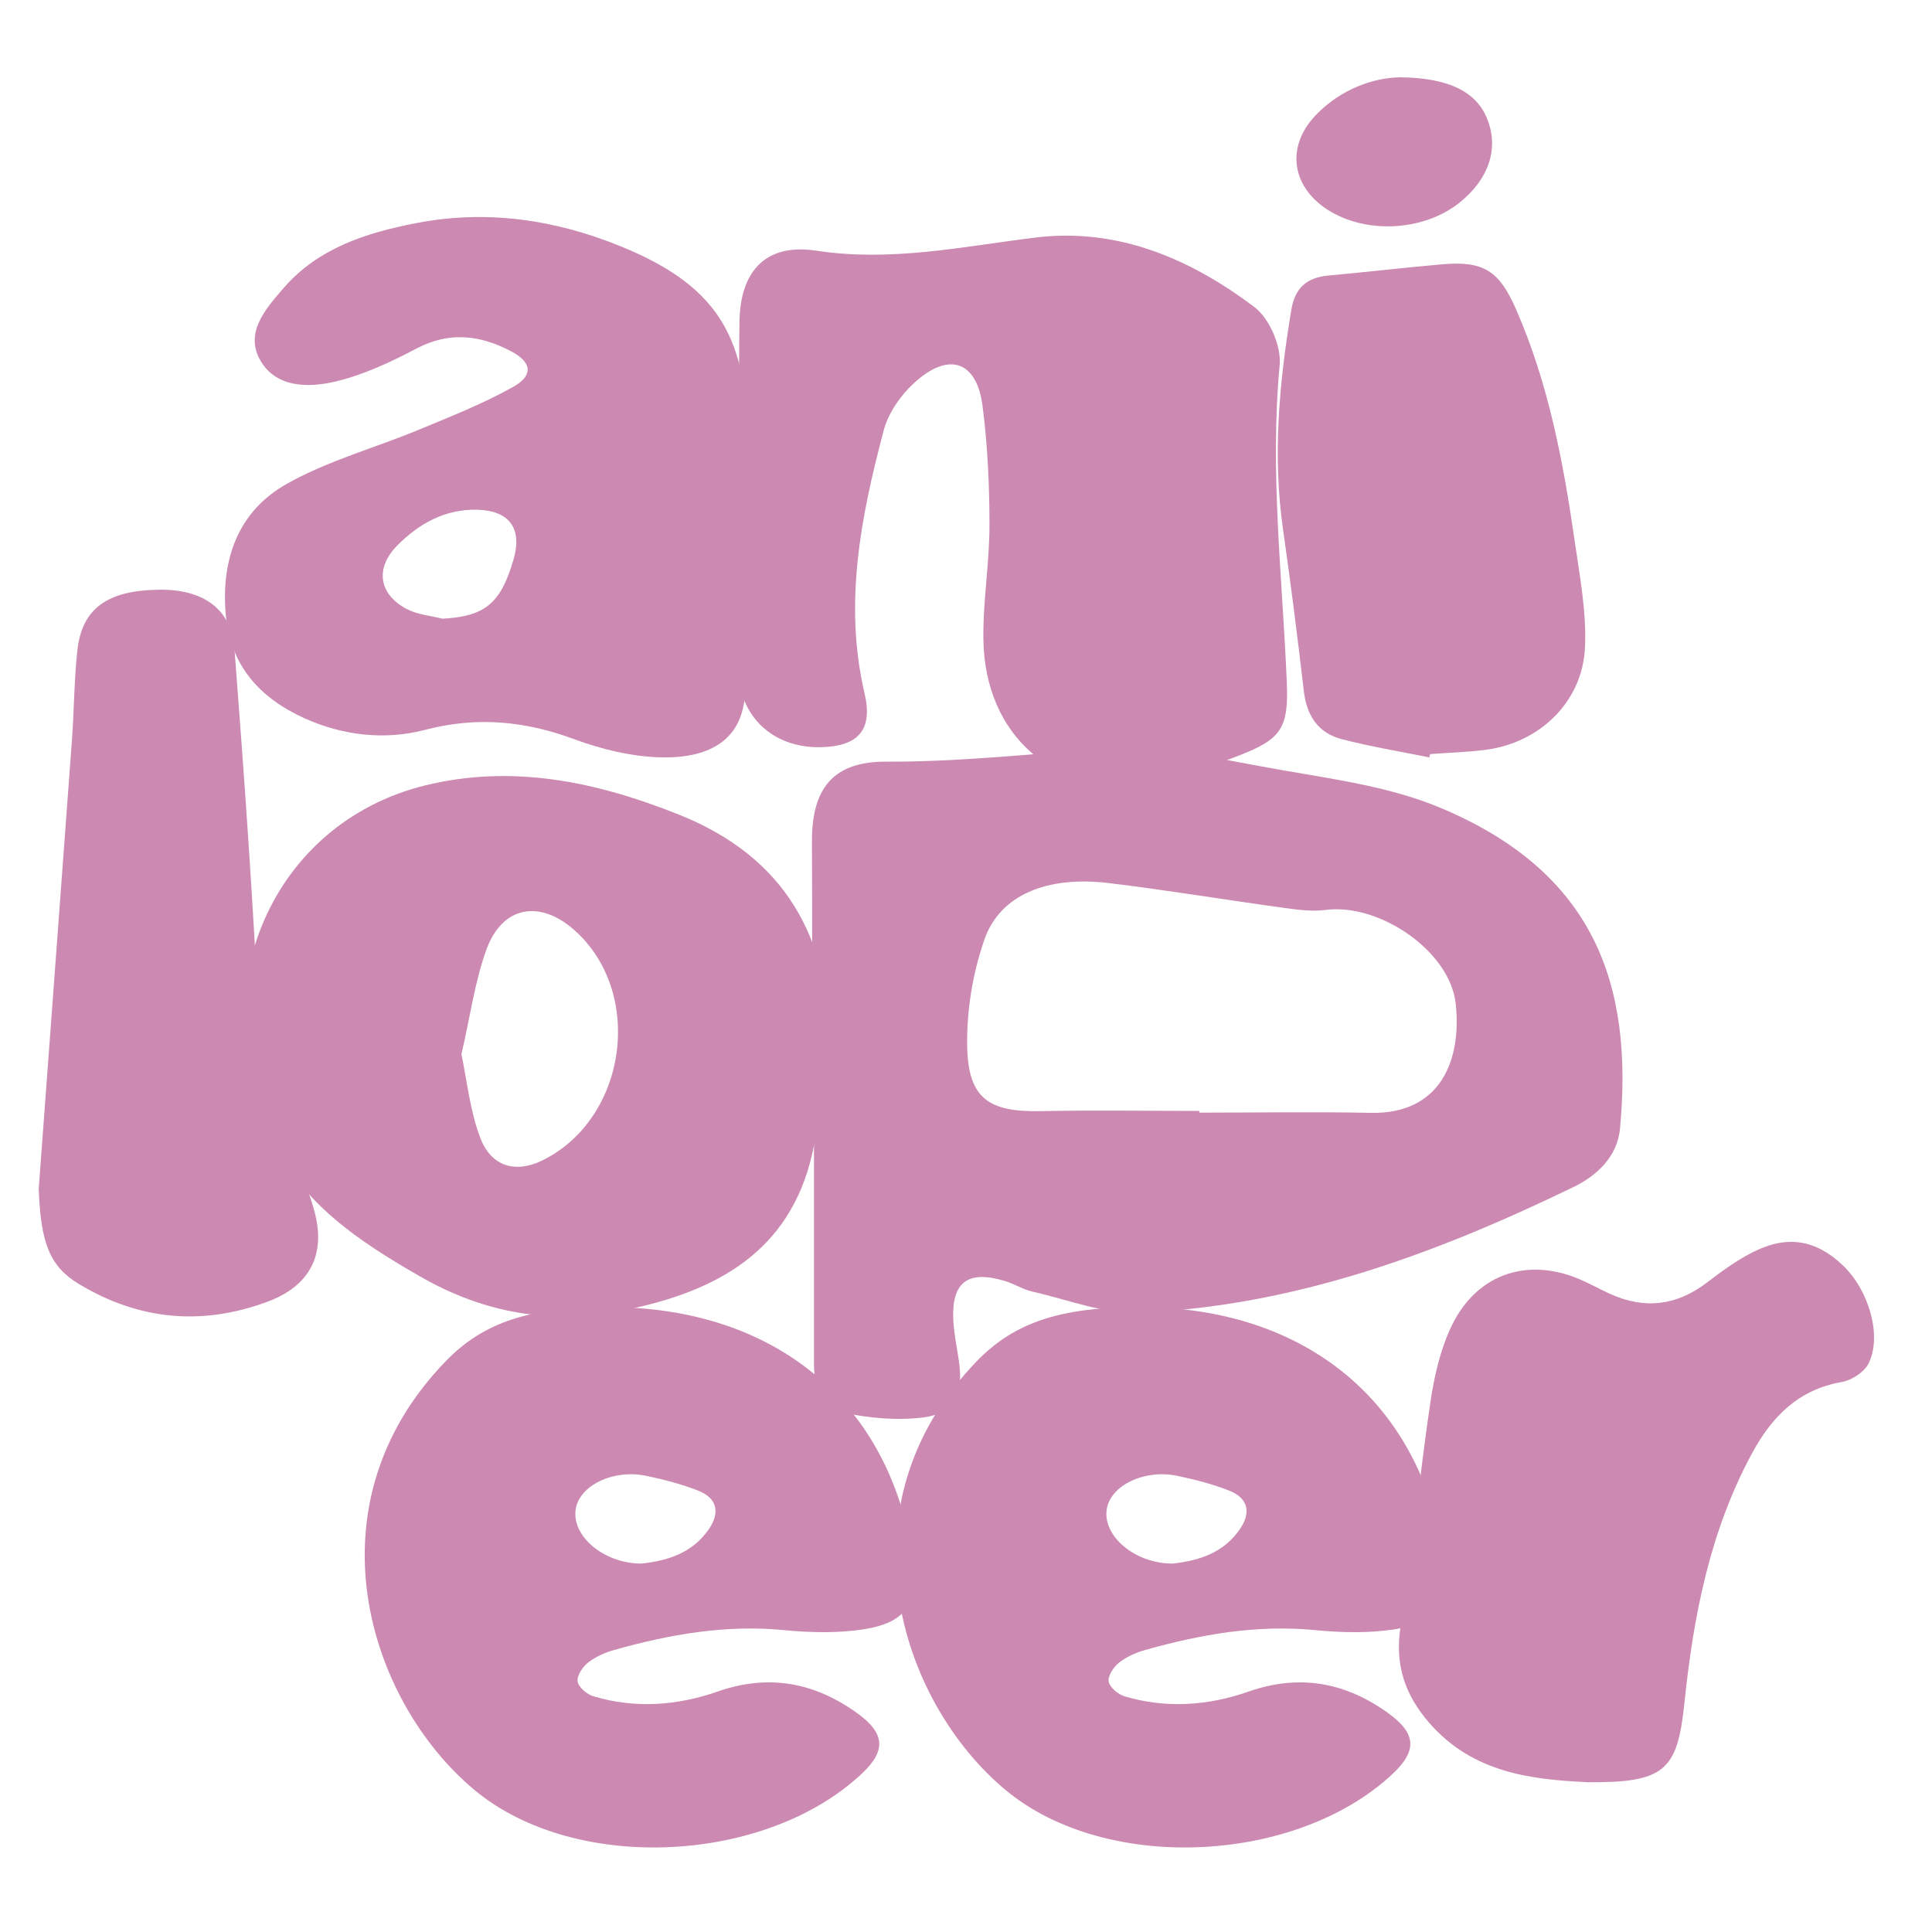 <?xml version="1.0" encoding="UTF-8"?> <svg xmlns="http://www.w3.org/2000/svg" width="100" height="100" viewBox="0 0 100 100" fill="none"><path d="M42.031 56.785C42.031 52.386 42.048 47.981 42.026 43.582C42.009 40.804 43.127 39.412 45.86 39.423C49.572 39.44 53.233 39.037 56.911 38.763C60.022 38.529 63.239 39.322 66.372 39.864C69.138 40.345 72.009 40.742 74.563 41.815C82.521 45.153 84.552 50.949 83.851 58.418C83.717 59.854 82.671 60.849 81.43 61.447C74.313 64.896 66.951 67.619 58.954 67.943C57.129 68.016 55.27 67.266 53.434 66.853C52.944 66.741 52.499 66.45 52.014 66.305C50.1 65.724 49.243 66.361 49.343 68.329C49.382 69.111 49.566 69.883 49.66 70.665C49.844 72.191 49.327 73.169 47.802 73.365C46.422 73.538 44.947 73.404 43.584 73.102C42.387 72.834 42.131 71.671 42.131 70.537C42.131 65.947 42.131 61.364 42.131 56.774C42.098 56.774 42.059 56.774 42.026 56.774L42.031 56.785ZM62.076 57.501V57.59C65.036 57.59 67.991 57.54 70.952 57.601C74.558 57.68 75.665 54.873 75.348 51.956C75.047 49.2 71.369 46.74 68.62 47.098C67.813 47.204 66.967 47.059 66.144 46.947C63.217 46.544 60.306 46.058 57.373 45.706C54.19 45.326 51.753 46.321 50.952 48.635C50.345 50.379 50.028 52.319 50.061 54.164C50.117 56.864 51.174 57.568 53.89 57.512C56.617 57.456 59.343 57.501 62.07 57.501H62.076Z" fill="#CC8AB2"></path><path d="M38.265 25.478C38.265 22.534 38.232 19.585 38.276 16.641C38.315 13.997 39.664 12.581 42.257 12.976C46.117 13.564 49.811 12.764 53.572 12.298C57.85 11.77 61.599 13.386 64.925 15.891C65.701 16.475 66.329 17.919 66.236 18.891C65.718 24.384 66.373 29.827 66.604 35.292C66.704 37.686 66.335 38.258 64.094 39.119C62.563 39.708 60.994 40.346 59.392 40.563C54.568 41.224 50.978 38.053 50.901 33.12C50.868 31.149 51.215 29.177 51.215 27.2C51.215 25.139 51.122 23.062 50.857 21.018C50.566 18.735 49.172 18.202 47.438 19.713C46.684 20.368 45.984 21.334 45.737 22.29C44.558 26.75 43.661 31.243 44.751 35.898C45.197 37.808 44.399 38.647 42.439 38.675C39.999 38.708 38.248 37.086 38.199 34.598C38.138 31.56 38.182 28.522 38.182 25.483C38.21 25.483 38.237 25.483 38.265 25.483V25.478Z" fill="#CC8AB2"></path><path d="M42.99 54.33C42.676 56.131 42.447 57.948 42.038 59.732C40.872 64.801 37.073 66.85 32.344 67.809C28.579 68.573 25.116 68.008 21.743 66.069C18.582 64.252 15.685 62.335 14.049 58.951C10.346 51.289 14.066 42.603 22.006 40.653C26.533 39.545 30.854 40.459 35.101 42.148C40.704 44.375 42.94 48.586 42.99 54.336V54.33ZM23.883 54.569C24.174 55.926 24.32 57.488 24.864 58.906C25.435 60.402 26.701 60.729 28.058 60.07C32.467 57.915 33.375 51.361 29.716 48.131C27.929 46.553 26.001 46.901 25.183 49.134C24.578 50.79 24.343 52.585 23.883 54.574V54.569Z" fill="#CC8AB2"></path><path d="M38.297 22.48C38.592 25.319 39.036 28.158 39.125 31.009C39.181 32.898 38.875 34.837 38.447 36.687C38.042 38.438 36.513 39.3 34.029 39.195C32.584 39.134 31.1 38.77 29.738 38.267C27.187 37.317 24.691 37.074 22.012 37.775C19.928 38.322 17.761 38.079 15.765 37.179C13.425 36.124 11.897 34.422 11.68 31.754C11.447 28.91 12.342 26.457 14.837 25.048C16.971 23.844 19.417 23.181 21.707 22.231C23.352 21.546 25.03 20.889 26.576 20.016C27.626 19.425 27.52 18.746 26.464 18.188C24.875 17.348 23.28 17.138 21.573 18.033C20.239 18.735 18.833 19.398 17.377 19.745C15.938 20.088 14.22 20.077 13.425 18.563C12.686 17.149 13.803 15.923 14.687 14.901C16.46 12.852 18.945 12.051 21.512 11.554C25.158 10.841 28.699 11.355 32.106 12.741C36.941 14.702 38.642 17.26 38.653 22.447L38.292 22.485L38.297 22.48ZM22.885 32.025C25.097 31.909 25.92 31.241 26.581 28.954C27.037 27.38 26.392 26.435 24.725 26.385C23.057 26.335 21.69 27.092 20.556 28.241C19.406 29.407 19.6 30.755 21.051 31.522C21.596 31.81 22.274 31.865 22.885 32.02V32.025Z" fill="#CC8AB2"></path><path d="M31.508 67.655C40.123 67.655 46.102 72.616 47.255 80.721C47.567 82.939 46.932 83.981 44.72 84.33C43.366 84.541 41.945 84.507 40.574 84.374C37.56 84.081 34.662 84.596 31.798 85.4C31.313 85.533 30.823 85.755 30.433 86.06C30.154 86.281 29.848 86.742 29.898 87.035C29.948 87.335 30.383 87.701 30.717 87.8C32.873 88.444 35.035 88.288 37.136 87.557C39.761 86.636 42.14 87.069 44.358 88.665C45.806 89.707 45.885 90.6 44.62 91.792C39.649 96.482 29.759 96.986 24.554 92.646C19.049 88.055 15.834 77.927 23.072 70.454C25.045 68.414 27.468 67.655 31.503 67.655H31.508ZM33.236 80.926C34.54 80.782 35.838 80.394 36.691 79.147C37.281 78.287 37.12 77.545 36.139 77.157C35.292 76.819 34.389 76.591 33.492 76.397C31.753 76.015 29.954 76.896 29.792 78.154C29.625 79.446 31.063 80.749 32.84 80.915C32.929 80.926 33.024 80.926 33.236 80.932V80.926Z" fill="#CC8AB2"></path><path d="M58.996 67.655C67.61 67.655 73.589 72.616 74.743 80.721C75.055 82.939 74.419 83.981 72.207 84.33C70.853 84.541 69.432 84.507 68.062 84.374C65.047 84.081 62.15 84.596 59.285 85.4C58.801 85.533 58.31 85.755 57.92 86.06C57.642 86.281 57.335 86.742 57.385 87.035C57.435 87.335 57.87 87.701 58.204 87.8C60.361 88.444 62.523 88.288 64.624 87.557C67.248 86.636 69.627 87.069 71.845 88.665C73.294 89.707 73.372 90.6 72.107 91.792C67.137 96.482 57.246 96.986 52.042 92.646C46.536 88.055 43.321 77.927 50.559 70.454C52.532 68.414 54.956 67.655 58.99 67.655H58.996ZM60.723 80.926C62.027 80.782 63.325 80.394 64.178 79.147C64.768 78.287 64.607 77.545 63.626 77.157C62.779 76.819 61.877 76.591 60.979 76.397C59.241 76.015 57.441 76.896 57.279 78.154C57.112 79.446 58.55 80.749 60.327 80.915C60.417 80.926 60.511 80.926 60.723 80.932V80.926Z" fill="#CC8AB2"></path><path d="M82.105 92.242C79.334 92.108 76.244 91.789 73.977 89.174C72.723 87.73 72.18 86.168 72.493 84.186C73.109 80.34 73.462 76.46 74.033 72.603C74.234 71.248 74.548 69.843 75.141 68.617C76.473 65.862 79.194 65.022 81.965 66.304C82.429 66.517 82.877 66.763 83.347 66.976C85.122 67.777 86.767 67.586 88.329 66.4C89.102 65.812 89.897 65.224 90.764 64.793C92.516 63.914 93.994 64.177 95.371 65.481C96.731 66.763 97.431 69.148 96.715 70.576C96.491 71.024 95.841 71.444 95.326 71.533C93.087 71.925 91.716 73.325 90.697 75.2C88.508 79.237 87.652 83.632 87.187 88.133C86.823 91.688 86.141 92.281 82.105 92.248V92.242Z" fill="#CC8AB2"></path><path d="M2 61.589C2.571 53.842 3.154 46.101 3.72 38.354C3.836 36.794 3.836 35.224 4.003 33.67C4.241 31.489 5.562 30.551 8.253 30.523C10.527 30.501 11.981 31.522 12.136 33.581C12.641 40.185 13.118 46.789 13.423 53.404C13.534 55.768 13.956 57.927 15.16 59.969C15.665 60.823 16.037 61.794 16.292 62.76C16.863 64.952 16.031 66.55 13.884 67.361C10.483 68.642 7.182 68.337 4.069 66.451C2.56 65.535 2.117 64.32 2.006 61.595L2 61.589Z" fill="#CC8AB2"></path><path d="M73.975 39.203C72.458 38.893 70.931 38.644 69.436 38.256C68.195 37.929 67.622 37.005 67.479 35.725C67.159 32.945 66.806 30.171 66.409 27.402C65.863 23.581 66.21 19.804 66.839 16.033C67.026 14.898 67.644 14.361 68.763 14.261C70.727 14.084 72.69 13.851 74.653 13.68C76.814 13.491 77.603 14.034 78.474 16.016C80.145 19.837 80.912 23.886 81.501 27.972C81.766 29.822 82.13 31.699 82.036 33.543C81.898 36.34 79.682 38.45 76.903 38.81C75.949 38.932 74.984 38.959 74.024 39.031C74.008 39.087 73.996 39.148 73.98 39.203H73.975Z" fill="#CC8AB2"></path><path d="M72.405 4C75.071 4.016 76.475 4.8 77.006 6.227C77.577 7.746 77.04 9.292 75.539 10.494C73.747 11.922 70.881 12.126 68.888 10.961C66.862 9.775 66.508 7.633 68.095 5.97C69.402 4.596 71.103 4.032 72.405 4.005V4Z" fill="#CC8AB2"></path></svg> 